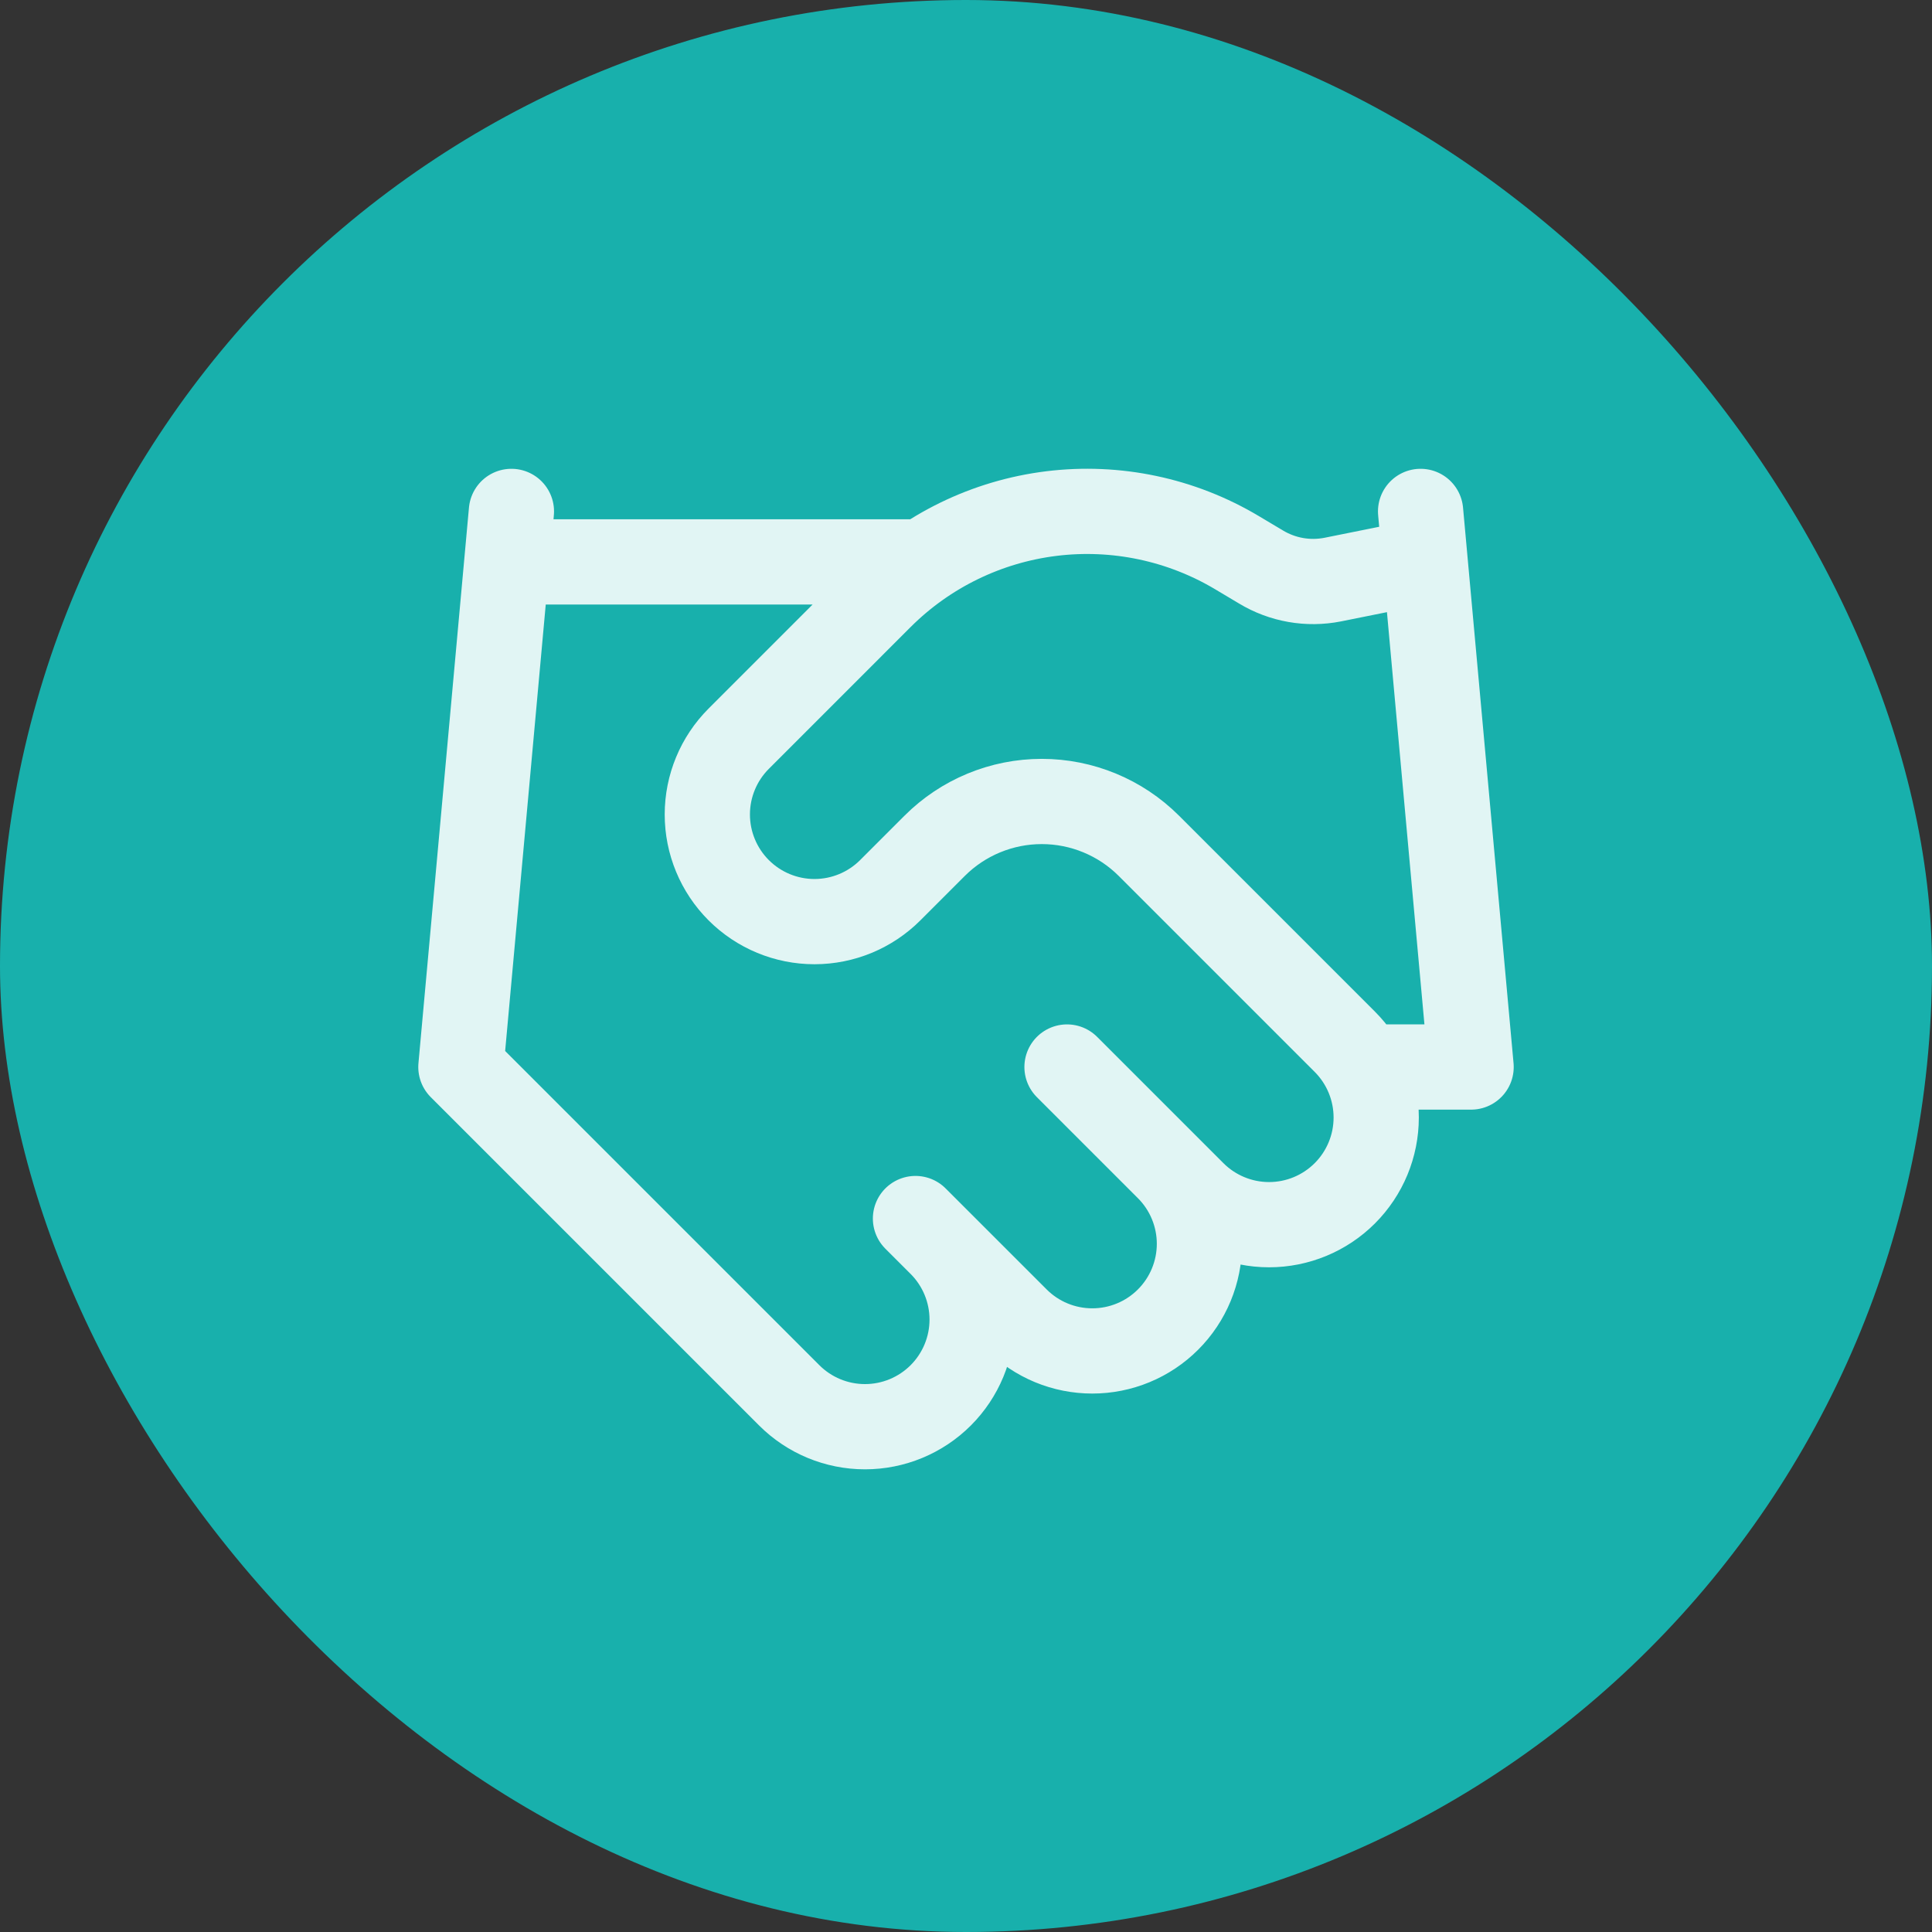 <?xml version="1.0" encoding="UTF-8"?> <svg xmlns="http://www.w3.org/2000/svg" width="102" height="102" viewBox="0 0 102 102" fill="none"><rect x="0" y="0" width="102" height="102" fill="#333333" stroke="none"/><rect width="102" height="102" rx="51" fill="#18B0AC"></rect><path d="M48.333 64.333L53.667 69.666C54.192 70.192 54.816 70.609 55.502 70.893C56.188 71.177 56.924 71.323 57.667 71.323C58.41 71.323 59.145 71.177 59.831 70.893C60.518 70.609 61.141 70.192 61.667 69.666C62.192 69.141 62.609 68.518 62.893 67.831C63.177 67.145 63.324 66.409 63.324 65.666C63.324 64.924 63.177 64.188 62.893 63.502C62.609 62.815 62.192 62.192 61.667 61.666M56.333 56.333L63 63C64.061 64.061 65.5 64.657 67 64.657C68.5 64.657 69.939 64.061 71 63C72.061 61.939 72.657 60.5 72.657 59C72.657 57.5 72.061 56.061 71 55L60.653 44.653C59.153 43.155 57.12 42.314 55 42.314C52.88 42.314 50.847 43.155 49.347 44.653L47 47C45.939 48.061 44.5 48.657 43 48.657C41.5 48.657 40.061 48.061 39 47C37.939 45.939 37.343 44.5 37.343 43C37.343 41.5 37.939 40.061 39 39L46.493 31.506C48.926 29.08 52.098 27.535 55.508 27.114C58.918 26.694 62.371 27.423 65.32 29.186L66.573 29.933C67.709 30.619 69.059 30.856 70.36 30.6L75 29.666M75 27L77.667 56.333H72.333M27 27L24.333 56.333L41.667 73.666C42.727 74.727 44.166 75.323 45.667 75.323C47.167 75.323 48.606 74.727 49.667 73.666C50.727 72.606 51.324 71.167 51.324 69.666C51.324 68.166 50.727 66.727 49.667 65.666M27 29.666H48.333" stroke="white" stroke-opacity="0.87" stroke-width="4.5" stroke-linecap="round" stroke-linejoin="round"></path></svg> 